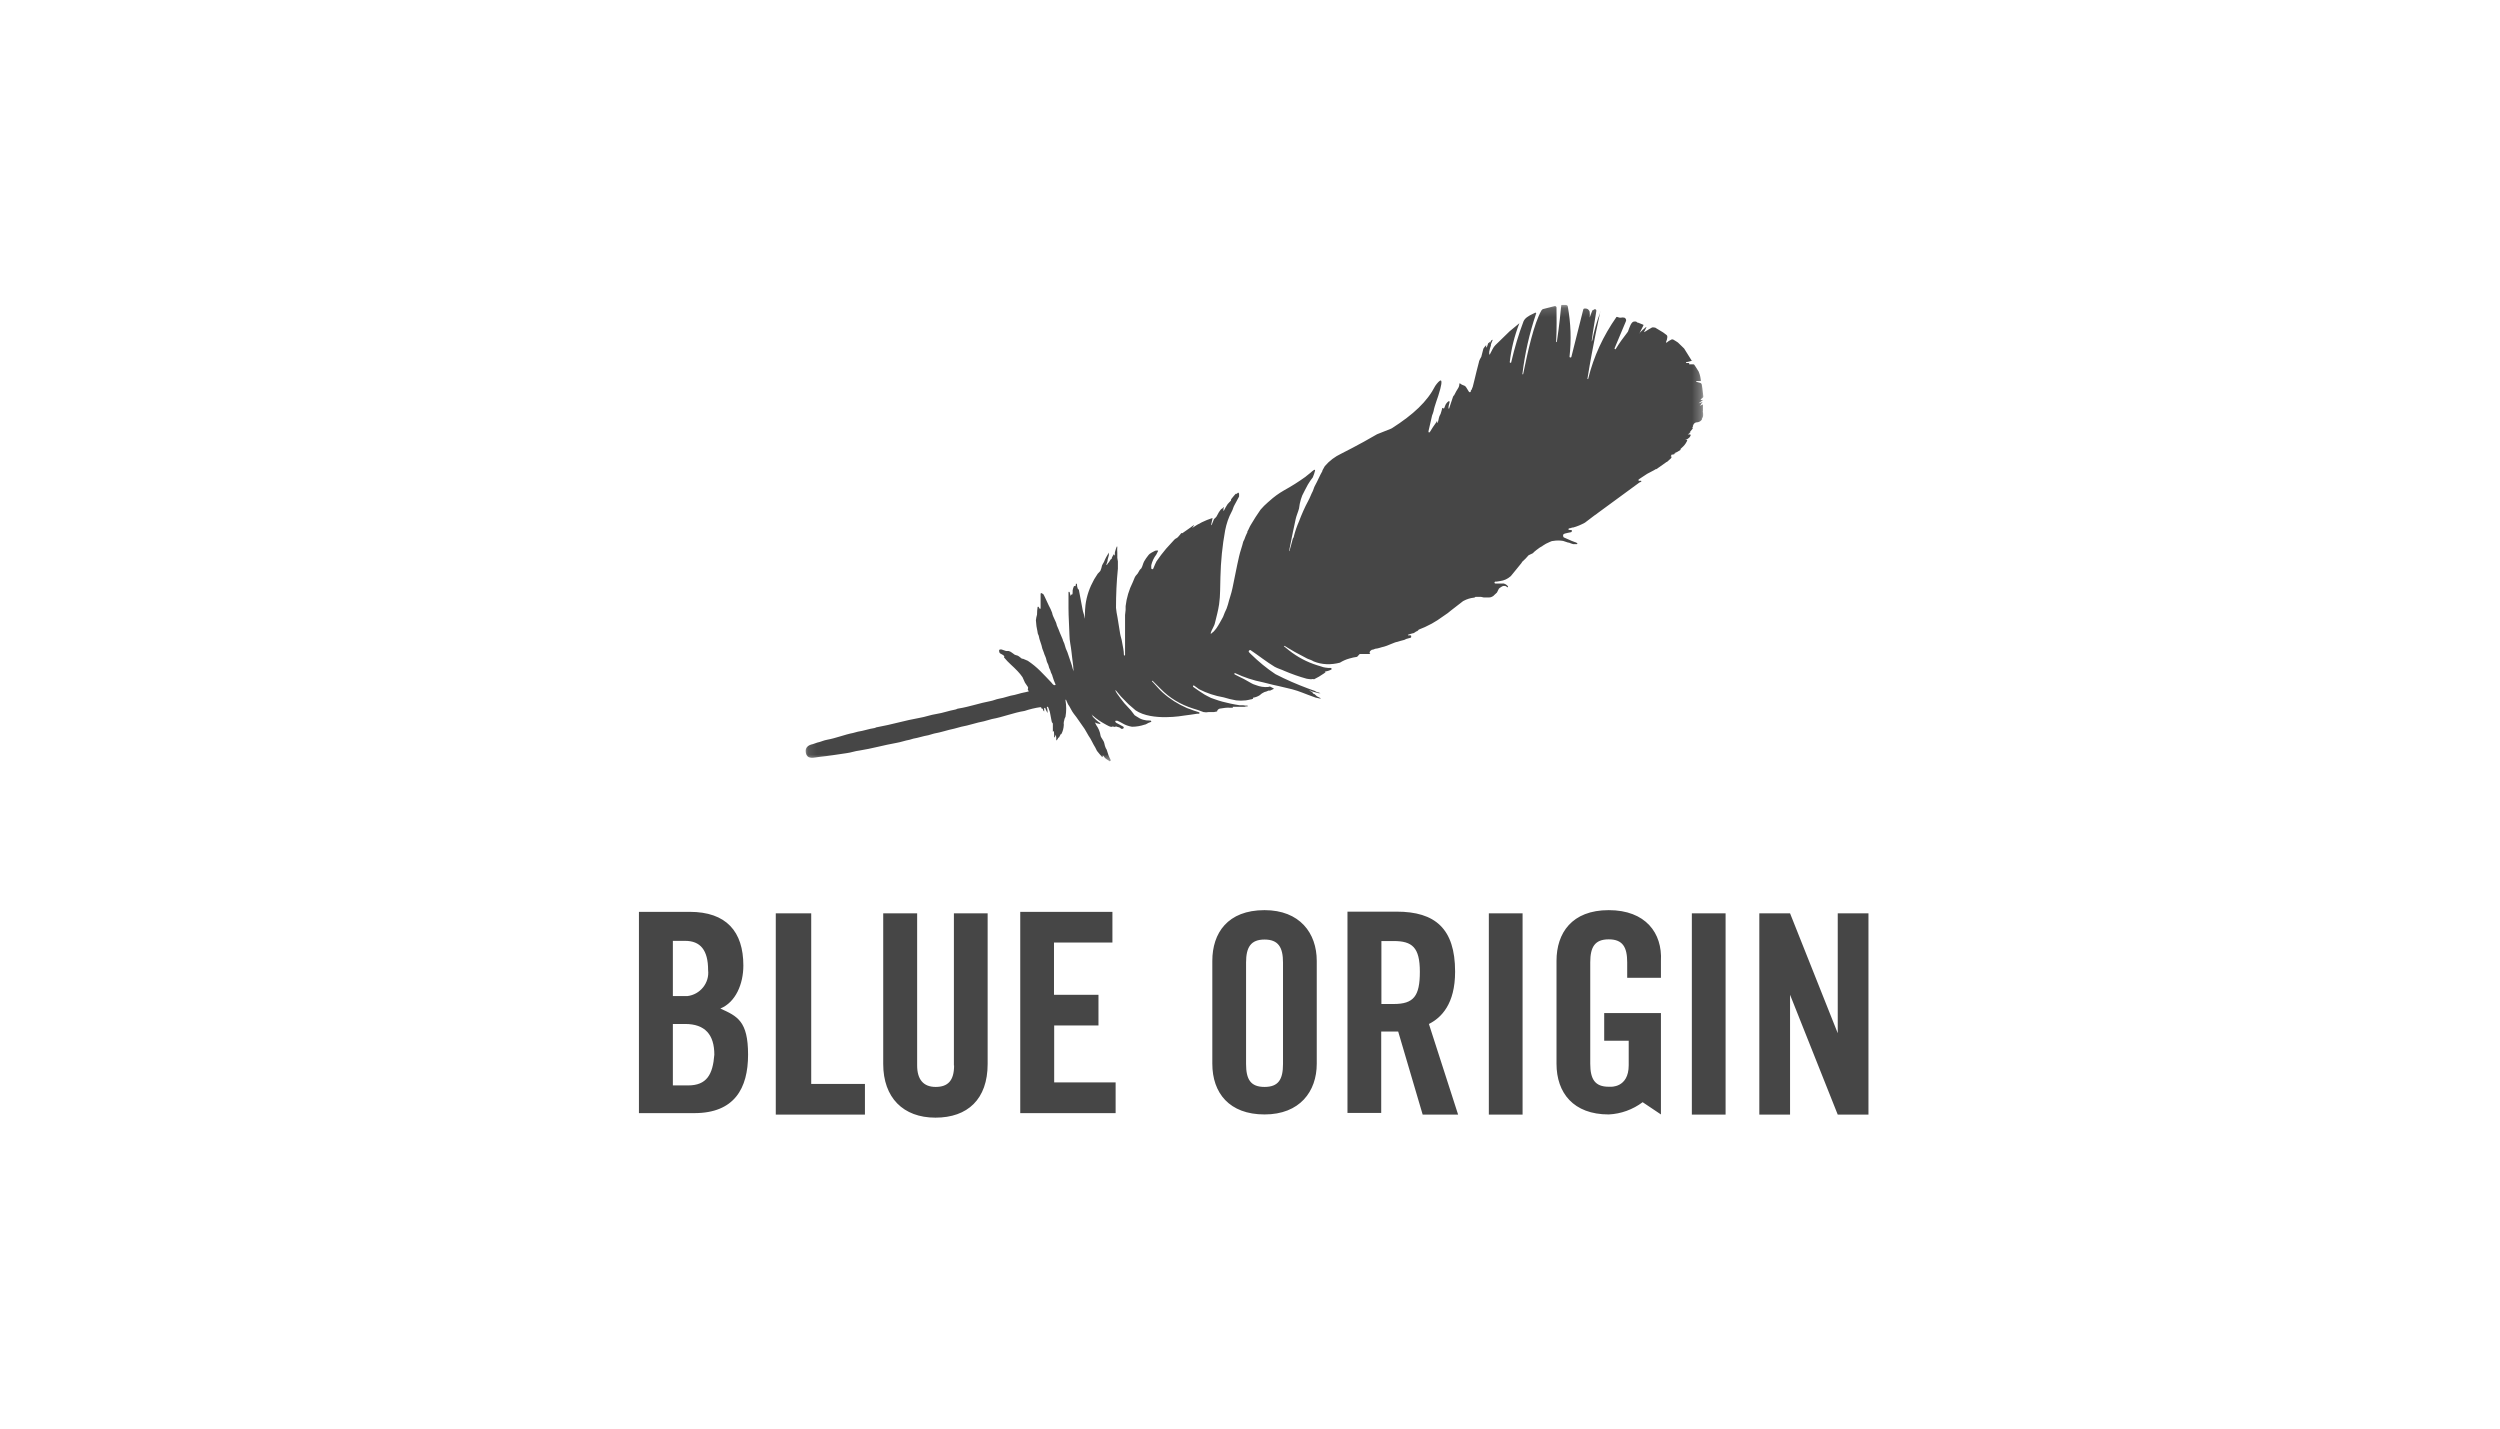 <svg width="280" height="160" viewBox="0 0 280 160" fill="none" xmlns="http://www.w3.org/2000/svg">
<rect width="280" height="160" fill="white"/>
<path d="M106.858 119.33C106.858 121.039 106.162 121.736 104.789 121.736C103.417 121.736 102.72 120.892 102.72 119.33V102.294H98.92V119.161C98.92 122.939 101.158 125.177 104.768 125.177C108.378 125.177 110.616 123.108 110.616 119.161V102.294H106.837V119.33H106.858ZM80.68 112.955C82.391 112.258 83.256 110.21 83.256 108.142C83.256 104.342 81.356 102.126 77.239 102.126H71.561V124.67H77.767C82.243 124.67 83.784 121.905 83.784 118.126C83.784 114.348 82.581 113.82 80.68 112.955ZM75.361 105.376H76.733C78.443 105.376 79.308 106.411 79.308 108.648C79.477 110.084 78.422 111.392 76.986 111.561C76.902 111.561 76.817 111.561 76.733 111.561H75.361V105.355V105.376ZM77.07 121.567H75.361V114.685H76.733C78.971 114.685 80.005 115.889 80.005 118.126C79.836 120.364 79.139 121.567 77.07 121.567ZM118.047 114.854H123.029V111.414H118.047V105.566H124.591V102.126H114.268V124.67H124.95V121.229H118.068V114.854H118.047ZM90.835 102.294H86.887V124.839H96.873V121.398H90.856V102.294H90.835ZM189.487 124.839H193.266V102.294H189.487V124.839ZM180.177 101.936C176.039 101.936 174.329 104.511 174.329 107.614V119.14C174.329 122.411 176.229 124.818 180.177 124.818C181.549 124.755 182.879 124.269 183.977 123.446L186.025 124.818V113.461H179.67V116.564H182.415V119.308C182.415 121.884 180.346 121.715 180.346 121.715H180.177C178.636 121.715 178.108 120.87 178.108 119.14V107.783C178.108 106.073 178.615 105.207 180.177 105.207C181.739 105.207 182.246 106.073 182.246 107.783V109.514H186.025V107.614C186.193 104.511 184.315 101.936 180.177 101.936ZM141.628 101.936C137.49 101.936 135.78 104.511 135.78 107.614V119.14C135.78 122.411 137.68 124.818 141.628 124.818C145.576 124.818 147.476 122.243 147.476 119.14V107.614C147.476 104.511 145.576 101.936 141.628 101.936ZM143.697 119.161C143.697 120.892 143.19 121.736 141.628 121.736C140.066 121.736 139.559 120.892 139.559 119.161V107.804C139.559 106.094 140.087 105.229 141.628 105.229C143.169 105.229 143.697 106.094 143.697 107.804V119.161ZM205.827 102.294V115.72L200.486 102.294H197.044V124.839H200.486V111.414L205.827 124.839H209.268V102.294H205.827ZM166.75 124.839H170.529V102.294H166.75V124.839ZM162.971 108.817C162.971 104.004 160.733 102.104 156.427 102.104H150.917V124.649H154.696V115.53H156.596L159.34 124.839H163.309L160.037 114.685C161.43 113.989 162.971 112.448 162.971 108.838M156.089 112.448H154.717V105.397H156.089C158.158 105.397 159.024 106.094 159.024 108.838C159.024 111.582 158.327 112.448 156.089 112.448Z" fill="#464646"/>
<mask id="mask0_1382_10737" style="mask-type:luminance" maskUnits="userSpaceOnUse" x="90" y="34" width="101" height="52">
<path d="M190.732 34.154H90.096V85.386H190.732V34.154Z" fill="white"/>
</mask>
<g mask="url(#mask0_1382_10737)">
<path fill-rule="evenodd" clip-rule="evenodd" d="M190.732 46.123V45.3L190.373 45.448L190.584 45.215L190.5 45.279L190.711 45.004C190.563 45.068 190.415 45.131 190.247 45.173C190.247 45.173 190.563 44.92 190.753 44.793H190.5C190.5 44.793 190.479 44.772 190.479 44.751C190.479 44.73 190.479 44.709 190.5 44.709L190.711 44.54C190.753 44.498 190.774 44.456 190.774 44.413L190.669 43.506L190.605 43.105C190.605 43.02 190.542 42.936 190.458 42.894L190.014 42.767C189.993 42.767 189.972 42.767 189.972 42.725C189.972 42.682 189.972 42.682 190.014 42.682H190.437C190.479 42.682 190.5 42.661 190.5 42.619L190.437 42.218C190.394 42.007 190.331 41.796 190.247 41.606L189.845 40.973L189.782 40.888C189.761 40.825 189.719 40.804 189.655 40.804H189.254C189.254 40.804 189.212 40.804 189.191 40.804C189.191 40.804 189.191 40.761 189.191 40.74C189.191 40.719 189.191 40.698 189.191 40.677C189.191 40.677 189.149 40.656 189.128 40.656H188.832V40.572C189.085 40.529 189.318 40.466 189.55 40.382H189.465C189.465 40.382 188.642 39.073 188.621 39.031L187.945 38.376L187.861 38.313L187.418 38.038C187.333 37.996 187.249 37.996 187.185 38.038C186.995 38.123 186.805 38.249 186.658 38.376C186.658 38.376 186.573 38.376 186.594 38.313C186.679 38.144 186.721 37.954 186.742 37.764C186.742 37.637 186.721 37.553 186.615 37.489L186.278 37.236L185.37 36.687H185.264C185.18 36.645 185.096 36.645 185.011 36.687C184.737 36.835 184.441 37.025 184.167 37.194H184.124C184.23 37.025 184.314 36.835 184.399 36.645C184.399 36.645 184.399 36.582 184.336 36.645C184.061 36.856 183.787 37.131 183.639 37.279C183.576 37.279 183.491 37.426 183.639 37.279L184.061 36.455C184.061 36.455 184.061 36.413 184.061 36.392C184.061 36.371 184.019 36.35 183.998 36.35L183.47 36.139H183.407L183.238 36.012C183.217 36.012 183.174 36.012 183.153 36.012C183.111 36.012 183.069 36.012 183.027 36.012C182.689 36.012 182.499 36.709 182.372 37.025C182.351 37.11 182.309 37.194 182.246 37.257C181.781 37.848 181.359 38.44 180.958 39.094C180.937 39.115 180.894 39.136 180.873 39.094C180.831 39.094 180.831 39.052 180.831 39.009L182.098 35.991C182.14 35.906 182.14 35.822 182.098 35.737C182.056 35.653 181.992 35.59 181.908 35.569H181.844C181.781 35.547 181.697 35.547 181.633 35.569H181.57C181.507 35.59 181.443 35.59 181.359 35.569L181.148 35.505C181.106 35.484 181.084 35.484 181.042 35.505C179.564 37.616 178.488 39.917 177.876 42.429C177.876 42.492 177.791 42.429 177.791 42.429C178.403 38.629 179.121 35.442 179.248 34.872V34.935C178.847 35.97 178.551 37.025 178.34 38.102C178.087 39.009 178.636 35.78 178.783 34.872C178.783 34.83 178.804 34.788 178.783 34.745C178.783 34.703 178.741 34.661 178.699 34.64C178.657 34.64 178.614 34.619 178.572 34.64C178.53 34.64 178.488 34.682 178.467 34.724C178.403 34.703 178.361 34.724 178.34 34.788C178.256 34.999 178.15 35.252 178.044 35.569C178.066 35.379 178.066 35.167 178.044 34.978C178.044 34.872 178.002 34.788 177.918 34.703C177.854 34.619 177.749 34.577 177.643 34.555H177.496C177.453 34.555 177.432 34.555 177.39 34.577C177.369 34.577 177.348 34.619 177.327 34.661C177.116 35.505 176.714 37.11 175.997 39.959C175.997 40.002 175.954 40.044 175.891 40.044C175.828 40.044 175.807 40.023 175.786 39.959C175.997 38.081 175.933 36.202 175.596 34.344C175.596 34.239 175.532 34.197 175.427 34.154H174.92C174.878 34.154 174.857 34.175 174.857 34.218C174.793 34.872 174.667 36.265 174.371 38.271C174.371 38.292 174.371 38.313 174.329 38.313C174.287 38.313 174.287 38.313 174.287 38.271C174.371 36.877 174.329 35.252 174.329 34.471C174.329 34.408 174.329 34.365 174.266 34.323C174.223 34.281 174.181 34.26 174.118 34.281L172.893 34.598C172.788 34.598 172.703 34.682 172.64 34.767C171.796 36.265 171.12 39.326 170.592 41.901C170.592 41.965 170.508 41.901 170.508 41.901C170.782 39.6 171.289 37.363 172.028 35.167C172.07 35.125 172.07 35.083 172.028 35.041C171.986 34.999 171.943 34.999 171.901 35.041L171.352 35.315L171.057 35.505C170.867 35.632 170.719 35.801 170.634 35.991C170.064 37.489 169.621 39.009 169.262 40.55C169.262 40.614 169.241 40.635 169.178 40.635C169.114 40.635 169.093 40.614 169.093 40.55C169.262 39.052 169.621 37.616 170.17 36.202L169.072 37.11L167.489 38.651C167.362 38.777 167.257 38.925 167.172 39.094L166.877 39.664C166.877 39.685 166.856 39.706 166.834 39.706C166.813 39.706 166.792 39.706 166.792 39.664V39.516C166.792 39.474 166.792 39.453 166.792 39.41C166.834 39.178 166.898 38.925 166.982 38.693C166.982 38.651 166.982 38.608 166.982 38.566C167.046 38.397 167.151 38.165 167.193 38.038L167.024 38.123C166.94 38.249 166.877 38.397 166.834 38.545L166.898 38.271L166.666 38.461C166.623 38.608 166.581 38.756 166.518 38.904H166.454V38.651C166.328 38.777 166.222 38.925 166.138 39.052C166.053 39.347 165.99 39.664 165.906 39.959C165.8 40.128 165.716 40.297 165.652 40.466V40.508C165.483 41.205 165.272 41.922 165.124 42.619C165.061 42.872 164.998 43.126 164.934 43.379C164.934 43.4 164.913 43.442 164.871 43.442C164.871 43.463 164.871 43.485 164.871 43.506V43.569C164.808 43.632 164.766 43.696 164.723 43.78V43.864C164.723 43.907 164.66 43.928 164.618 43.928C164.576 43.928 164.533 43.907 164.512 43.864L164.238 43.421C164.153 43.273 164.048 43.189 163.879 43.147C163.752 43.105 163.647 43.041 163.541 42.957C163.541 42.957 163.52 42.936 163.499 42.936C163.478 42.936 163.457 42.936 163.457 42.957C163.457 43.126 163.414 43.295 163.33 43.442L163.098 43.822L162.866 44.266L162.802 44.413V44.456V44.245L162.296 45.764C162.232 45.764 162.211 45.764 162.232 45.617C162.232 45.469 162.317 45.237 162.359 45.026C162.359 44.983 162.359 44.962 162.317 44.941C162.296 44.941 162.253 44.941 162.232 44.941C162.042 45.089 161.894 45.279 161.831 45.511L161.747 45.722C161.747 45.722 161.726 45.743 161.683 45.743C161.641 45.743 161.641 45.743 161.62 45.722C161.62 45.722 161.62 45.638 161.514 45.722C161.514 45.722 161.514 45.764 161.514 45.785C161.451 46.06 161.43 46.06 161.346 46.355L161.219 46.609C161.177 46.735 161.134 46.883 161.113 47.01L161.029 47.347H160.966V47.179H160.902V47.242C160.628 47.622 160.353 48.023 160.121 48.424C160.121 48.424 160.079 48.424 160.058 48.424C160.037 48.424 160.016 48.424 159.994 48.403C159.994 48.403 159.994 48.361 159.994 48.34V48.276C160.121 47.685 160.269 47.115 160.396 46.524C160.459 46.377 160.522 46.208 160.564 46.039C160.628 45.574 161.113 44.287 161.092 44.308C161.472 43.126 161.493 42.703 161.388 42.619C161.261 42.556 160.944 42.936 160.754 43.21C159.847 44.983 158.306 46.419 155.899 47.96L155.772 48.023L154.231 48.635C152.289 49.775 150.262 50.788 150.22 50.809C149.502 51.147 148.89 51.612 148.383 52.203C148.278 52.371 148.193 52.519 148.109 52.688C148.109 52.688 148.109 52.73 148.109 52.752C147.792 53.3 147.581 53.849 147.286 54.377C147.159 54.588 147.117 54.841 147.011 55.052C146.885 55.264 146.716 55.749 146.526 56.087C146.125 56.826 145.787 57.607 145.491 58.388C145.259 58.915 145.069 59.464 144.921 60.034C144.921 60.14 144.858 60.245 144.795 60.33C144.689 60.794 144.541 61.237 144.415 61.723C144.415 61.723 144.393 61.723 144.372 61.723C144.415 61.512 144.457 61.322 144.499 61.111C144.689 60.119 144.9 59.148 145.111 58.155C145.196 57.754 145.386 57.353 145.491 56.952C145.533 56.593 145.597 56.256 145.702 55.918L145.85 55.496C146.061 55.095 146.251 54.672 146.483 54.271C146.716 53.87 146.842 53.722 147.032 53.469C147.138 53.216 147.222 52.984 147.286 52.709C147.286 52.667 147.286 52.646 147.265 52.625C147.243 52.604 147.201 52.625 147.18 52.625C147.032 52.73 146.885 52.836 146.758 52.963C146.631 53.068 146.483 53.174 146.336 53.3L146.209 53.406C145.449 53.955 144.647 54.461 143.802 54.926C143.211 55.264 142.662 55.665 142.156 56.129L142.008 56.256C141.712 56.509 141.438 56.783 141.185 57.079C140.805 57.628 140.425 58.198 140.087 58.789C139.939 59.021 139.855 59.295 139.707 59.528C139.707 59.591 139.707 59.675 139.643 59.739C139.538 59.95 139.453 60.182 139.369 60.414C139.327 60.499 139.285 60.583 139.242 60.667C139.116 61.216 138.905 61.744 138.778 62.314C138.503 63.496 138.292 64.678 138.039 65.86C137.912 66.494 137.68 67.085 137.532 67.697C137.448 68.013 137.321 68.33 137.173 68.605C137.11 68.773 137.047 68.921 136.983 69.09C136.751 69.512 136.519 69.956 136.245 70.356C136.139 70.483 136.055 70.61 135.928 70.737C135.843 70.821 135.717 70.884 135.653 70.969C135.611 70.969 135.59 70.969 135.59 70.927C135.696 70.525 135.991 70.167 136.076 69.766C136.245 69.069 136.435 68.393 136.54 67.676C136.688 66.684 136.646 65.649 136.688 64.615C136.73 62.863 136.899 61.132 137.216 59.401C137.363 58.662 137.596 57.944 137.955 57.29C138.081 57.079 138.123 56.804 138.25 56.593C138.377 56.382 138.567 55.981 138.736 55.686L138.778 55.601V55.475C138.778 55.453 138.778 55.432 138.778 55.411V55.306C138.778 55.285 138.715 55.137 138.651 55.179C138.588 55.221 138.546 55.306 138.503 55.306C138.461 55.306 138.44 55.306 138.398 55.306C138.398 55.306 138.018 55.728 137.933 55.855L137.87 55.96V56.066C137.743 56.213 137.596 56.319 137.49 56.467C137.385 56.614 137.195 56.952 137.068 57.206C137.068 57.206 137.047 57.206 137.026 57.206C137.026 57.206 137.026 57.184 137.026 57.163C137.026 57.163 137.026 57.121 137.026 57.1C137.026 56.994 137.026 56.889 137.089 56.783H137.026V56.826C136.983 56.889 136.941 56.931 136.878 56.952C136.625 57.079 136.35 57.67 136.245 57.86C136.16 57.965 136.076 58.05 135.97 58.134L135.717 58.768L135.653 58.831V58.746L135.801 58.071V58.029C135.801 58.029 135.78 58.029 135.759 58.029C134.978 58.282 134.239 58.641 133.564 59.105C133.564 59.105 133.5 59.105 133.564 59.063C133.627 59.021 133.732 58.831 133.754 58.789C133.606 58.873 133.458 58.979 133.331 59.084L132.424 59.718C132.381 59.696 132.339 59.696 132.297 59.718C132.191 59.844 132.086 59.992 131.98 60.097C131.917 60.182 131.832 60.245 131.748 60.288C131.664 60.33 131.579 60.372 131.516 60.456L130.608 61.449C130.228 61.892 129.869 62.377 129.531 62.863C129.426 63.074 129.32 63.285 129.236 63.517L129.172 63.665C129.172 63.707 129.13 63.728 129.088 63.749C129.046 63.749 129.025 63.749 128.982 63.728C128.961 63.707 128.94 63.665 128.94 63.623V63.306C129.046 62.863 129.236 62.462 129.51 62.103L129.574 61.976L129.7 61.723V61.66H129.51C129.426 61.66 129.362 61.681 129.299 61.723L128.982 61.892C128.835 61.976 128.708 62.061 128.602 62.208C128.434 62.419 128.265 62.652 128.138 62.884C128.011 63.116 127.969 63.433 127.821 63.665C127.758 63.728 127.695 63.77 127.652 63.834C127.61 63.897 127.505 64.108 127.42 64.235C127.336 64.362 127.23 64.425 127.146 64.573C127.061 64.699 126.977 64.995 126.871 65.206C126.449 66.05 126.175 66.958 126.069 67.887V68.309C126.048 68.499 126.027 68.689 126.006 68.879V73.354C126.006 73.396 125.985 73.417 125.942 73.417C125.9 73.417 125.879 73.396 125.879 73.354C125.879 72.89 125.752 72.383 125.668 71.897C125.626 71.581 125.52 71.349 125.457 70.99C125.372 70.378 125.246 69.766 125.161 69.153C125.077 68.794 125.035 68.436 124.992 68.077C124.992 66.599 125.056 65.143 125.204 63.686C125.204 63.412 125.204 63.158 125.204 62.884L125.14 62.483V61.934C125.119 61.702 125.119 61.449 125.14 61.216H125.077C125.014 61.343 124.95 61.575 124.887 61.786C124.824 61.976 124.887 62.145 124.887 62.145C124.887 62.145 124.824 62.23 124.802 62.208V62.082H124.739C124.655 62.208 124.591 62.335 124.528 62.462V62.525C124.507 62.588 124.465 62.631 124.401 62.652C124.317 62.757 124.254 62.884 124.19 62.989L124.106 63.053C124.064 63.116 124.021 63.179 123.979 63.264H123.916V63.2C123.958 63.074 124.021 62.968 124.042 62.842C124.042 62.631 124.148 62.419 124.19 62.187C124.19 62.082 124.19 61.997 124.19 61.892C123.979 62.23 123.789 62.567 123.641 62.947C123.557 63.074 123.494 63.2 123.43 63.327C123.388 63.538 123.325 63.749 123.24 63.939C123.156 64.066 123.029 64.15 122.945 64.256C122.86 64.383 122.67 64.678 122.544 64.889C122.037 65.797 121.699 66.747 121.572 67.781C121.53 68.161 121.509 68.52 121.509 68.9C121.509 69.027 121.509 69.153 121.509 69.301C121.509 69.259 121.446 69.111 121.446 69.027C121.404 68.773 121.298 68.562 121.256 68.309C121.129 67.591 120.981 66.852 120.855 66.177C120.855 66.071 120.791 65.987 120.707 65.924C120.644 65.776 120.622 65.607 120.622 65.438C120.622 65.396 120.601 65.375 120.559 65.375C120.559 65.375 120.517 65.375 120.496 65.375C120.496 65.459 120.496 65.565 120.454 65.649H120.369C120.369 65.649 120.348 65.628 120.327 65.628C120.306 65.628 120.285 65.628 120.285 65.649C120.221 65.797 120.158 65.945 120.137 66.114C120.137 66.177 120.137 66.24 120.137 66.325C120.137 66.43 120.137 66.536 120.052 66.62C120.052 66.599 120.031 66.578 120.01 66.578C119.989 66.578 119.968 66.578 119.968 66.62C119.947 66.662 119.926 66.705 119.926 66.768C119.862 66.62 119.841 66.472 119.799 66.325C119.799 66.304 119.757 66.282 119.736 66.282C119.715 66.282 119.672 66.282 119.672 66.325V68.14C119.672 69.111 119.757 70.103 119.778 71.117C119.778 71.771 119.947 72.383 120.01 73.037C120.074 73.692 120.137 74.051 120.2 74.6C120.2 74.79 120.221 75.001 120.264 75.191C120.158 74.98 120.095 74.768 120.052 74.536L119.546 73.037C119.419 72.784 119.314 72.51 119.25 72.235C119.208 72.003 119.039 71.792 119.018 71.602L118.891 71.306C118.765 71.032 118.659 70.758 118.554 70.483L118.364 70.04C118.279 69.554 117.92 69.132 117.836 68.626C117.73 68.33 117.604 68.077 117.456 67.802C117.329 67.507 117.181 67.19 117.034 66.895C116.97 66.789 116.928 66.641 116.844 66.536L116.717 66.472C116.696 66.43 116.654 66.43 116.611 66.43C116.569 66.43 116.548 66.472 116.548 66.515C116.548 66.684 116.548 66.874 116.548 67.042C116.548 67.042 116.548 67.085 116.548 67.106C116.548 67.106 116.548 67.148 116.548 67.169V68.14C116.548 68.182 116.506 68.182 116.485 68.182C116.464 68.182 116.421 68.182 116.421 68.14L116.337 67.992C116.337 67.971 116.295 67.95 116.274 67.95C116.252 67.95 116.231 67.95 116.21 67.992C116.168 68.267 116.147 68.541 116.147 68.837C116.084 69.048 116.041 69.259 116.02 69.47C116.041 69.913 116.105 70.356 116.21 70.8C116.21 70.927 116.274 71.074 116.337 71.201C116.4 71.665 116.654 72.151 116.738 72.636L116.907 73.08C116.97 73.354 117.16 73.629 117.202 73.924C117.245 74.219 117.414 74.367 117.456 74.621C117.498 74.874 117.625 74.98 117.667 75.191C117.709 75.402 117.857 75.549 117.878 75.739C117.962 76.056 118.089 76.352 118.216 76.647C118.216 76.647 118.216 76.689 118.216 76.71C118.216 76.71 118.195 76.731 118.152 76.731C117.962 76.795 117.815 76.478 117.688 76.373C117.287 75.972 116.928 75.549 116.506 75.148C116.084 74.726 115.619 74.346 115.112 74.008L114.564 73.776H114.458C114.289 73.671 114.162 73.523 113.994 73.439L113.656 73.333C113.445 73.206 113.212 72.953 112.959 72.911H112.706C112.621 72.911 112.347 72.784 112.178 72.742C112.136 72.742 112.072 72.742 112.03 72.742C111.988 72.742 111.967 72.742 111.925 72.784C111.904 72.826 111.882 72.847 111.904 72.89C111.904 73.227 112.115 73.206 112.326 73.354C112.537 73.502 112.431 73.502 112.516 73.523C112.495 73.523 112.474 73.523 112.452 73.565C112.452 73.586 112.452 73.607 112.452 73.629C112.917 74.219 113.487 74.642 113.972 75.169C114.184 75.38 114.352 75.613 114.521 75.845L114.796 76.457L115.112 76.921C115.197 77.048 115.112 77.133 115.112 77.217C115.112 77.302 115.197 77.344 115.239 77.428C115.028 77.492 114.817 77.534 114.606 77.576C114.268 77.639 113.951 77.766 113.635 77.829C113.044 77.914 112.474 78.167 111.904 78.251C111.545 78.315 111.27 78.463 110.911 78.526C109.75 78.737 108.568 79.159 107.386 79.349C107.217 79.349 107.133 79.455 106.964 79.476C106.267 79.602 105.591 79.856 104.895 79.961C104.198 80.067 103.628 80.299 102.974 80.404C101.39 80.679 99.828 81.165 98.266 81.439C98.139 81.439 98.055 81.523 97.928 81.544C97.316 81.629 96.704 81.861 96.091 81.945L95.543 82.093C94.635 82.262 93.6 82.684 92.629 82.853C92.249 82.916 91.89 83.106 91.531 83.17L91.046 83.339C90.413 83.465 90.18 83.803 90.244 84.246C90.37 85.154 91.215 84.816 91.764 84.774C92.777 84.669 93.811 84.5 94.825 84.352C95.331 84.289 95.733 84.12 96.281 84.056C97.633 83.845 99.026 83.444 100.356 83.212C100.884 83.128 101.369 82.938 101.876 82.853L102.298 82.727C102.847 82.642 103.417 82.431 103.966 82.347L104.62 82.157C105.38 82.03 106.14 81.755 106.879 81.608L107.66 81.397C108.505 81.249 109.37 80.932 110.194 80.784L111.101 80.531C112.305 80.32 113.529 79.814 114.754 79.624C115.324 79.433 115.915 79.286 116.527 79.201C116.59 79.201 116.632 79.243 116.654 79.307C116.654 79.328 116.654 79.349 116.654 79.37C116.675 79.37 116.696 79.37 116.717 79.37H116.78C116.78 79.37 116.844 79.645 116.949 79.687V79.518C116.949 79.433 116.949 79.37 116.949 79.286H117.055C117.118 79.455 117.181 79.602 117.266 79.75C117.287 79.792 117.329 79.835 117.329 79.877C117.329 79.666 117.329 79.433 117.245 79.222C117.245 79.222 117.245 79.159 117.287 79.159H117.35C117.392 79.201 117.414 79.243 117.435 79.307L117.582 79.729C117.646 80.067 117.709 80.404 117.772 80.721C117.815 81.038 117.899 80.89 117.92 81.059C117.92 81.228 117.92 81.418 117.92 81.587C117.92 81.713 117.92 81.84 117.92 81.967L117.984 81.903H118.047C118.047 81.945 118.047 81.967 118.047 82.009C118.047 82.199 118.089 82.389 118.047 82.579H118.11C118.174 82.494 118.216 82.389 118.237 82.283C118.3 82.473 118.321 82.684 118.3 82.895C118.3 82.895 118.3 82.959 118.364 82.895C118.448 82.811 118.511 82.705 118.511 82.579C118.511 82.621 118.554 82.663 118.596 82.621C118.638 82.579 118.722 82.347 118.807 82.22H118.87C119.039 81.903 119.124 81.566 119.145 81.207C119.145 81.164 119.145 81.122 119.145 81.08C119.124 81.038 119.124 80.975 119.145 80.932V80.869C119.166 80.784 119.187 80.7 119.208 80.616C119.208 80.51 119.292 80.383 119.335 80.278C119.44 79.666 119.44 79.053 119.335 78.441C119.335 78.441 119.335 78.399 119.335 78.378C119.356 78.357 119.377 78.357 119.398 78.378C119.461 78.526 119.525 78.695 119.609 78.864C119.862 79.201 120.01 79.624 120.264 79.94C120.665 80.426 121.002 80.996 121.382 81.502C121.53 81.692 121.615 81.903 121.741 82.093L121.91 82.389C122.206 82.79 122.396 83.296 122.67 83.719L122.86 84.099C123.029 84.331 123.219 84.521 123.388 84.732C123.388 84.753 123.43 84.774 123.451 84.774C123.472 84.774 123.494 84.774 123.515 84.732C123.515 84.732 123.515 84.69 123.515 84.669C123.515 84.669 123.515 84.626 123.515 84.605C123.62 84.669 123.684 84.837 123.789 84.922C123.916 85.027 124.042 85.112 124.19 85.196C124.232 85.26 124.275 85.281 124.338 85.239C124.401 85.196 124.422 85.154 124.38 85.091C124.19 84.732 124.064 84.373 123.958 83.993C123.937 83.93 123.895 83.866 123.852 83.803C123.768 83.634 123.726 83.444 123.684 83.254C123.62 82.916 123.304 82.642 123.261 82.389C123.198 81.945 123.029 81.566 122.776 81.207C122.712 81.101 122.67 80.953 122.607 80.869C122.607 80.827 122.544 80.784 122.607 80.869C122.607 80.911 122.776 80.996 122.86 81.017C122.966 81.038 123.071 81.059 123.177 81.08C123.198 81.08 123.219 81.08 123.24 81.059C123.24 81.038 123.24 81.017 123.24 80.996C123.114 80.911 122.966 80.827 122.86 80.721C122.755 80.616 122.522 80.426 122.396 80.278C122.375 80.215 122.332 80.13 122.311 80.067L122.227 79.94L122.375 80.13C122.797 80.51 123.261 80.827 123.768 81.101C123.937 81.186 124.465 81.544 124.634 81.354C124.739 81.418 124.908 81.439 124.992 81.354C125.098 81.418 125.204 81.418 125.33 81.46C125.457 81.502 125.499 81.566 125.584 81.629H125.668C125.752 81.629 125.795 81.629 125.837 81.544C125.879 81.481 125.858 81.418 125.795 81.376C125.562 81.228 125.288 81.122 125.056 80.975C125.014 80.953 124.971 80.932 124.95 80.89C124.929 80.869 124.908 80.827 124.908 80.806C124.908 80.784 124.908 80.742 124.95 80.721C124.971 80.721 125.014 80.721 125.035 80.721H125.14C125.33 80.806 125.52 80.89 125.689 80.996C126.027 81.207 126.407 81.333 126.787 81.397C127.272 81.397 127.737 81.312 128.18 81.165C128.265 81.165 128.328 81.122 128.412 81.08C128.56 80.996 128.708 80.911 128.877 80.869C129.004 80.869 128.94 80.679 128.792 80.7C128.244 80.721 127.758 80.573 127.315 80.257L127.082 80.109L126.66 79.56L125.921 78.758C125.647 78.441 125.415 78.082 125.14 77.724C125.056 77.597 124.971 77.47 124.908 77.323H124.971C125.351 77.808 125.752 78.251 126.196 78.674L126.407 78.885L127.188 79.56C129.025 80.806 132.571 80.151 132.571 80.151C132.571 80.151 134.028 79.961 134.07 79.94H134.281C134.324 79.94 134.345 79.898 134.345 79.856C134.345 79.814 134.345 79.792 134.281 79.771L134.091 79.708C133.796 79.624 133.521 79.518 133.31 79.433L132.951 79.307C131.938 78.864 131.03 78.294 130.207 77.555C129.827 77.217 129.51 76.816 129.151 76.436L129.025 76.309C129.025 76.309 129.025 76.225 129.088 76.246L129.996 77.154C131.009 78.188 132.212 78.906 133.606 79.349C133.817 79.391 134.387 79.602 134.788 79.75C134.978 79.792 135.189 79.792 135.379 79.75C135.569 79.75 135.759 79.75 135.97 79.75L136.287 79.687H136.329C136.308 79.666 136.308 79.624 136.329 79.602C136.413 79.433 136.561 79.349 136.73 79.349C137.068 79.286 137.406 79.243 137.765 79.265H138.039C138.102 79.265 138.102 79.159 138.039 79.159C138.229 79.159 138.398 79.159 138.588 79.159H138.862C139.052 79.159 139.221 79.159 139.411 79.159C139.475 79.159 139.538 79.096 139.601 79.117H139.707C139.728 79.117 139.749 79.096 139.749 79.075C139.749 79.053 139.749 79.032 139.707 79.032C139.559 79.032 139.39 79.032 139.242 78.99H138.841C138.503 78.948 138.145 78.864 137.807 78.8C137.216 78.674 136.625 78.526 136.055 78.315L135.632 78.167C135.4 78.04 135.147 77.935 134.936 77.808C134.514 77.555 134.112 77.259 133.711 76.985L133.627 76.921C133.606 76.879 133.606 76.837 133.627 76.795C133.627 76.795 133.669 76.774 133.69 76.774C133.711 76.774 133.732 76.774 133.754 76.795L134.302 77.196C135.168 77.639 136.076 77.935 137.047 78.104C137.511 78.251 137.976 78.357 138.44 78.441C138.799 78.484 139.158 78.484 139.538 78.441C139.665 78.441 139.918 78.357 140.066 78.336C140.15 78.336 140.213 78.315 140.277 78.272H140.34V78.146C140.593 78.104 140.847 78.019 141.079 77.871C141.227 77.724 141.417 77.597 141.607 77.513C141.776 77.47 141.923 77.428 142.071 77.344H142.261L142.62 77.175C142.641 77.175 142.662 77.154 142.662 77.133C142.662 77.112 142.662 77.09 142.62 77.09L142.261 76.9H142.177L142.029 76.943C141.543 76.985 141.1 76.9 140.657 76.731L140.361 76.626L140.15 76.52L139.327 76.056C138.862 75.845 138.461 75.613 138.271 75.528C138.271 75.528 138.25 75.486 138.25 75.465C138.25 75.444 138.25 75.423 138.271 75.402C138.292 75.38 138.335 75.38 138.356 75.402C139.348 75.866 140.361 76.204 141.438 76.415L142.62 76.71C142.62 76.71 143.528 76.9 144.71 77.196C145.533 77.407 146.293 77.766 147.096 78.04C147.243 78.104 147.433 78.167 147.602 78.188L147.898 78.251C147.898 78.23 147.898 78.209 147.898 78.188C147.771 78.104 147.623 78.061 147.518 77.998C147.412 77.935 147.412 77.892 147.349 77.85C147.307 77.829 147.286 77.787 147.243 77.745C147.243 77.745 147.117 77.745 147.096 77.681L147.032 77.618L146.969 77.513L146.842 77.449L146.631 77.323C146.652 77.323 146.673 77.323 146.695 77.323C146.8 77.365 146.885 77.407 146.99 77.449C147.222 77.513 147.476 77.576 147.687 77.639H147.898C147.771 77.576 147.623 77.534 147.497 77.513C147.412 77.47 147.349 77.449 147.265 77.386L146.505 77.112C145.259 76.647 144.035 76.119 142.852 75.507C141.86 74.853 140.952 74.093 140.108 73.27L139.918 73.08C139.876 73.058 139.876 73.016 139.855 72.974C139.855 72.932 139.855 72.89 139.897 72.868C139.918 72.826 139.96 72.826 140.002 72.805C140.045 72.805 140.087 72.805 140.108 72.847C141.016 73.46 141.86 74.135 142.768 74.684C143.106 74.874 143.528 74.98 143.866 75.148C144.668 75.486 145.491 75.782 146.336 76.014C146.505 76.056 146.673 76.056 146.842 76.077C146.948 76.077 147.053 76.014 147.138 76.077H147.18L147.729 75.782L148.32 75.402L148.468 75.275C148.447 75.233 148.405 75.212 148.362 75.212C148.637 75.191 148.89 75.106 149.122 74.98C149.143 74.958 149.165 74.916 149.122 74.874C149.122 74.832 149.08 74.811 149.038 74.811C148.827 74.811 148.637 74.811 148.426 74.768C148.278 74.747 148.109 74.705 147.961 74.642L147.539 74.515C146.378 74.156 145.301 73.586 144.351 72.826C144.161 72.679 143.971 72.531 143.802 72.383C143.802 72.383 143.802 72.341 143.823 72.341C143.823 72.341 143.866 72.341 143.887 72.341C144.119 72.489 144.351 72.636 144.583 72.763C145.153 73.122 145.766 73.396 146.357 73.734C146.547 73.84 146.779 73.882 146.969 73.987L147.117 74.072C147.581 74.262 148.067 74.367 148.573 74.388C149.08 74.409 149.587 74.346 150.072 74.219C150.41 74.008 150.748 73.861 151.128 73.755C151.402 73.671 151.698 73.607 151.993 73.565L152.289 73.249H153.492L153.429 73.206C153.387 73.164 153.387 73.101 153.408 73.037C153.408 72.974 153.45 72.932 153.492 72.89L153.661 72.763C153.703 72.763 153.725 72.763 153.767 72.763C153.851 72.742 153.936 72.7 154.041 72.657C154.295 72.657 154.759 72.468 155.012 72.425C155.266 72.383 156.321 71.876 156.469 71.897C156.743 71.813 157.018 71.729 157.292 71.665L157.503 71.56C157.651 71.518 157.82 71.475 157.968 71.433C158.01 71.433 158.052 71.391 158.052 71.349C158.052 71.306 158.052 71.264 158.052 71.222C158.052 71.18 158.01 71.159 157.968 71.159H157.693C157.693 71.138 157.693 71.117 157.693 71.095C157.862 71.032 158.052 70.969 158.242 70.927C158.411 70.927 158.58 70.694 158.707 70.694L158.897 70.61H158.749L158.981 70.483L159.593 70.23L160.353 69.85L160.987 69.47L162.148 68.668L162.486 68.393L163.794 67.38C163.837 67.338 163.879 67.317 163.921 67.296C164.28 67.106 164.66 66.979 165.082 66.937C165.167 66.937 165.209 66.874 165.251 66.852C165.357 66.852 165.462 66.852 165.589 66.852C165.694 66.852 165.8 66.852 165.884 66.852L166.18 66.916H166.792C166.919 66.916 167.046 66.874 167.151 66.81C167.193 66.789 167.236 66.747 167.278 66.726L167.362 66.641L167.658 66.367L167.869 65.945L167.953 65.86C168.017 65.818 168.08 65.776 168.143 65.734L168.249 65.67C168.333 65.628 168.439 65.607 168.523 65.628C168.629 65.628 168.713 65.67 168.798 65.755C168.861 65.818 168.903 65.755 168.903 65.691C168.84 65.586 168.756 65.501 168.629 65.438C168.523 65.375 168.397 65.333 168.27 65.354H167.51C167.489 65.354 167.447 65.354 167.426 65.333C167.404 65.333 167.383 65.29 167.383 65.248C167.383 65.185 167.426 65.164 167.468 65.143H167.616L168.017 65.079C168.46 65.016 168.84 64.847 169.178 64.552L169.241 64.488L169.896 63.686L170.444 63.011C170.444 62.968 170.444 62.926 170.508 62.905C170.761 62.673 170.993 62.441 171.204 62.187C171.331 62.124 171.479 62.061 171.606 61.997C171.669 61.976 171.732 61.934 171.774 61.871H171.838H171.753C171.964 61.681 172.197 61.512 172.429 61.343L172.64 61.216C172.682 61.216 172.746 61.174 172.767 61.132C173.02 60.963 173.273 60.815 173.548 60.71L173.696 60.646C173.78 60.604 173.864 60.583 173.97 60.583C174.329 60.52 174.709 60.52 175.068 60.583L175.638 60.773H175.722C175.87 60.836 176.018 60.9 176.187 60.942H176.292C176.334 60.942 176.398 60.942 176.44 60.942H176.63C176.778 60.857 176.482 60.731 176.377 60.71L176.039 60.583L175.131 60.182C175.11 60.14 175.089 60.097 175.068 60.055C175.068 60.013 175.068 59.971 175.068 59.929C175.068 59.886 175.11 59.844 175.131 59.823C175.173 59.802 175.194 59.781 175.258 59.76C175.49 59.696 175.722 59.654 175.933 59.612C175.976 59.612 176.018 59.57 176.039 59.528C176.06 59.485 176.06 59.443 176.039 59.401C176.018 59.359 175.976 59.338 175.912 59.359H175.828C175.828 59.359 175.701 59.359 175.659 59.295C175.638 59.232 175.743 59.169 175.764 59.169H175.828L176.102 59.084H176.187C176.651 58.958 177.094 58.768 177.517 58.535L178.572 57.733L178.762 57.607L178.952 57.459L183.618 54.039L183.766 53.976C183.808 53.976 183.829 53.934 183.829 53.913C183.829 53.891 183.829 53.849 183.787 53.849C183.766 53.849 183.744 53.828 183.702 53.849H183.576C183.576 53.849 183.512 53.849 183.512 53.807C183.512 53.786 183.512 53.744 183.512 53.722C183.576 53.659 183.66 53.617 183.744 53.554L184.483 53.068L185.243 52.667L185.454 52.54H185.518L185.856 52.308L186.658 51.738H186.7L187.143 51.337L187.207 51.232V51.168C187.164 51.168 187.143 51.168 187.101 51.168C187.101 51.168 187.27 51.063 187.207 51.063C187.185 51.063 187.164 51.042 187.164 50.999C187.164 50.957 187.164 50.957 187.207 50.936L187.397 50.894H187.46L187.671 50.788H187.46C187.734 50.683 187.988 50.556 188.22 50.387C188.22 50.345 188.22 50.324 188.22 50.282C188.431 50.092 188.642 49.902 188.79 49.669L188.959 49.374V49.311C188.959 49.311 188.959 49.29 188.959 49.269C188.853 49.269 188.727 49.269 188.621 49.269H188.748C188.938 49.226 189.085 49.121 189.233 48.973C189.233 48.973 189.508 48.635 189.233 48.656H189.022C189.149 48.593 189.254 48.508 189.36 48.403C189.318 48.403 189.254 48.424 189.212 48.466C189.339 48.319 189.465 48.15 189.592 47.981C189.592 47.981 189.592 47.939 189.592 47.917H189.529C189.571 47.833 189.613 47.749 189.655 47.664H189.592L189.655 47.58C189.719 47.432 189.845 47.326 189.993 47.305C190.225 47.305 190.415 47.221 190.563 47.052C190.584 47.052 190.605 47.031 190.605 47.01V46.925C190.69 46.799 190.753 46.651 190.753 46.482C190.753 46.313 190.753 46.165 190.669 46.018" fill="#464646"/>
</g>
</svg>
